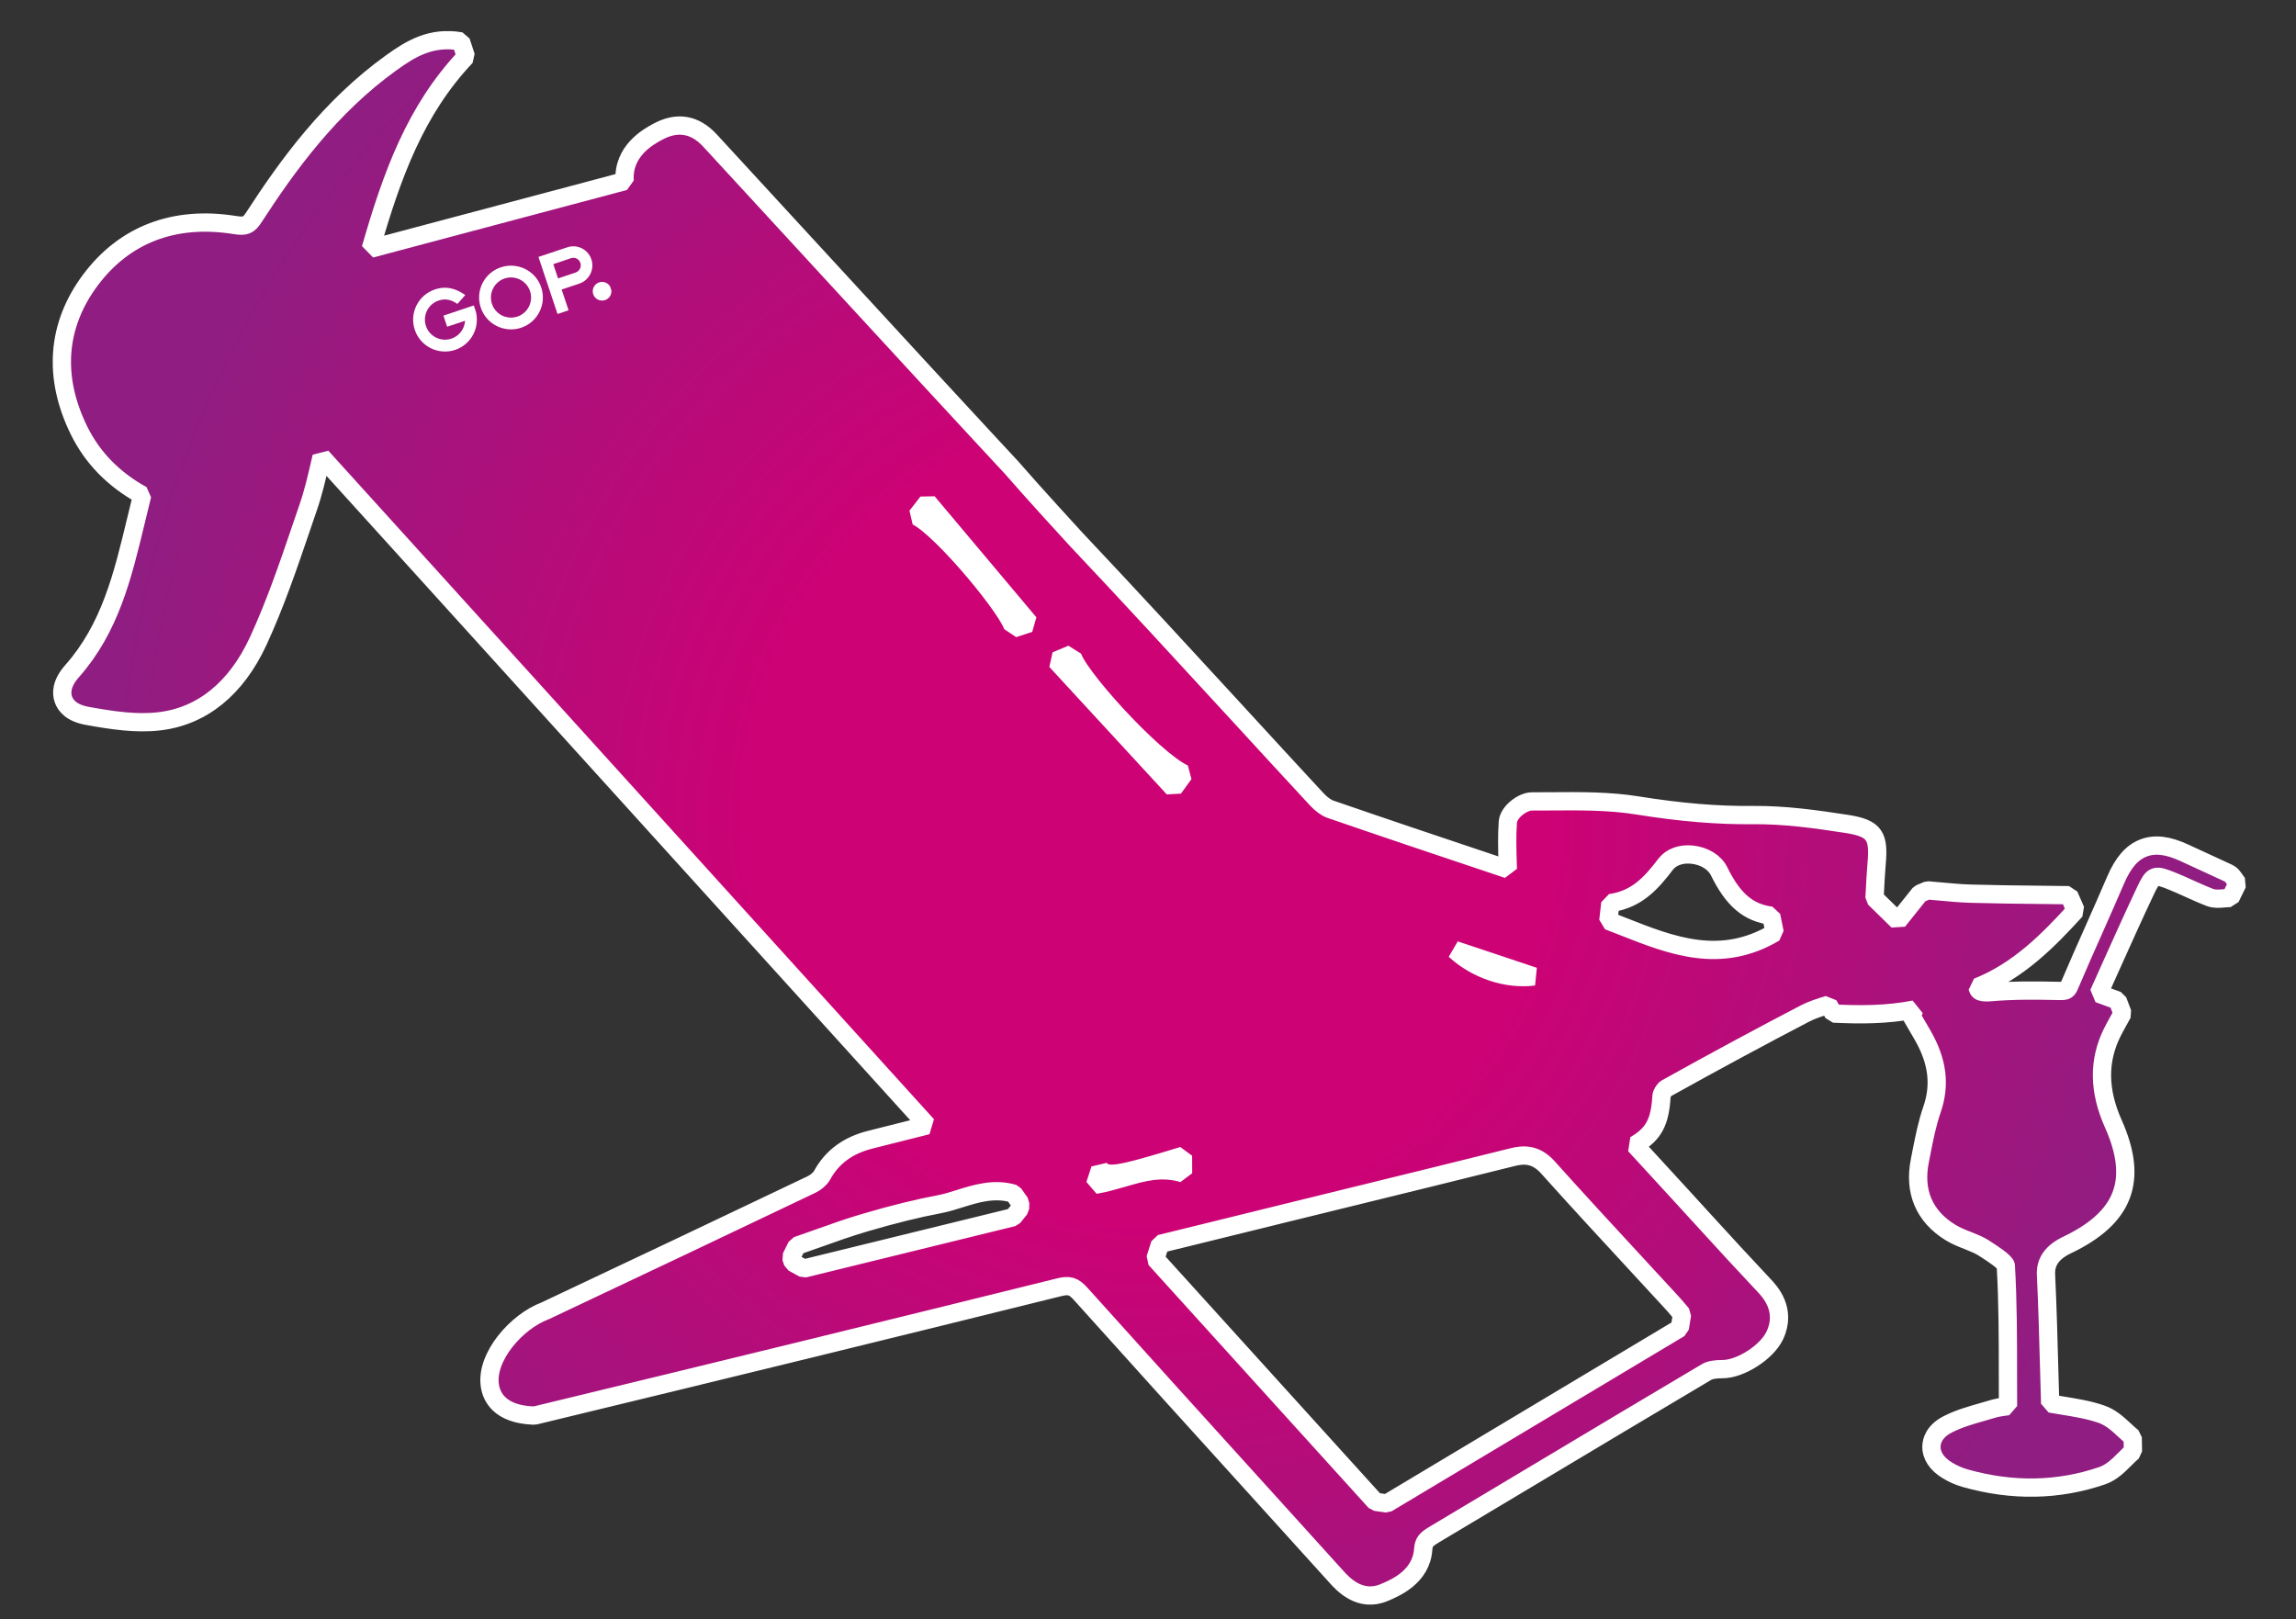 <?xml version="1.0" encoding="utf-8"?>
<!-- Generator: Adobe Illustrator 23.0.2, SVG Export Plug-In . SVG Version: 6.00 Build 0)  -->
<svg version="1.1" id="Ebene_1" xmlns="http://www.w3.org/2000/svg" xmlns:xlink="http://www.w3.org/1999/xlink" x="0px" y="0px"
	 viewBox="0 0 314.09 221.52" style="enable-background:new 0 0 314.09 221.52;" xml:space="preserve">
<rect x="0" y="0" width="314.09" height="221.52" fill="#333333" stroke="none"/>
<style type="text/css">
	.st0{clip-path:url(#SVGID_2_);fill:url(#SVGID_3_);}
	.st1{clip-path:url(#SVGID_5_);fill:none;stroke:#FFFFFF;stroke-width:2.5;stroke-linejoin:bevel;stroke-miterlimit:10;}
	.st2{clip-path:url(#SVGID_7_);fill:#FFFFFF;}
	.st3{clip-path:url(#SVGID_9_);fill:#FFFFFF;}
	.st4{clip-path:url(#SVGID_11_);fill:#FFFFFF;}
</style>
<g>
	<defs>
		<path id="SVGID_1_" d="M108.46,172.73l-0.13-0.38l-0.11-0.34l0.78-1.57c0.95-0.33,1.9-0.66,2.84-1c2.14-0.76,4.35-1.55,6.57-2.2
			c3.74-1.1,7.06-1.91,10.13-2.49c0.89-0.17,1.79-0.45,2.74-0.75c2.21-0.69,4.7-1.48,7.37-0.69l0.9,1.27l-0.02,0.78l-0.95,1.18
			l-14.6,3.58l-14.03,3.44L108.46,172.73z M188.14,205.46l-9.14-10.09l-20.96-23.14l0.63-2.05l4.89-1.2l13.04-3.21l7.98-1.96
			c7.42-1.82,14.85-3.64,22.26-5.49c1.54-0.39,3.21-0.48,4.9,1.41c4.02,4.5,8.13,8.94,12.23,13.37l4.74,5.14
			c0.28,0.31,0.55,0.63,0.87,1l0.49,0.58l-0.31,1.89l-27.49,16.45l-12.58,7.53L188.14,205.46z M199.02,129.97
			c1.46,0.49,2.92,0.98,4.38,1.46c2.15,0.72,4.29,1.43,6.43,2.15c-0.48,0.06-0.97,0.09-1.46,0.09
			C205.04,133.68,201.58,132.33,199.02,129.97 M222.13,126.79l-2.1-0.82l0.27-2.41c3.63-0.51,5.58-2.72,7.59-5.35
			c0.73-0.96,2.07-1.44,3.57-1.29c1.69,0.17,3.12,1.04,3.72,2.28c1.92,3.91,3.98,5.67,7.13,6.08l0.48,2.31
			c-2.88,1.72-5.65,2.37-8.36,2.37C230.18,129.96,226.11,128.36,222.13,126.79 M53.52,8.6c-8.39,6.04-14.2,14.06-18.77,21.11
			c-0.75,1.15-1.17,1.32-2.66,1.08c-8.23-1.31-15.05,1.29-19.71,7.53c-4.61,6.17-5.15,13.28-1.56,20.58
			c1.83,3.73,4.74,6.7,8.64,8.85c-0.29,1.16-0.57,2.32-0.85,3.49c-1.82,7.57-3.54,14.72-8.74,20.59c-1.51,1.7-1.48,3.04-1.19,3.86
			c0.28,0.82,1.08,1.87,3.27,2.26c3.38,0.6,6.68,1.11,9.87,0.73c5.85-0.69,10.53-4.49,13.52-10.99c2.3-4.98,4.1-10.26,5.84-15.37
			l1-2.93c0.68-1.98,1.15-4.01,1.65-6.15c0.06-0.24,0.11-0.49,0.17-0.74c12.31,13.59,24.63,27.19,36.94,40.78
			c15.3,16.89,30.61,33.79,45.91,50.68l-0.86,0.22l-6.88,1.73c-3.1,0.77-5.28,2.38-6.66,4.91c-0.24,0.45-0.83,0.95-1.46,1.25
			c-12.12,5.79-24.26,11.54-36.41,17.27c-3.95,1.47-8.2,6.36-7.59,10.29c0.22,1.42,1.28,3.84,5.9,4.04l0.35-0.03
			c26.15-6.32,49.56-12.05,71.57-17.51c1.42-0.35,2.03-0.17,2.99,0.89c7.89,8.78,15.81,17.52,23.73,26.27l11.24,12.42
			c0.88,0.98,3.23,3.56,6.54,2.18c1.52-0.64,5.09-2.14,5.35-5.92c0.07-1.01,0.41-1.37,1.46-1.99l13.3-7.95
			c7.99-4.78,15.98-9.56,23.99-14.31c0.45-0.26,1.21-0.41,2.15-0.4c2.48,0.02,6.12-2.31,7.2-4.61c1.67-3.54-0.72-6.06-1.51-6.89
			c-2.68-2.83-5.32-5.72-7.95-8.6l-3.18-3.48l-4.01-4.37c-0.83-0.9-1.66-1.81-2.49-2.71c2.61-1.5,3.44-3.19,3.64-6.71
			c0.02-0.3,0.39-0.9,0.64-1.04c6.79-3.76,13-7.11,18.98-10.24c0.93-0.49,1.99-0.82,3.21-1.2c0.23,0.4,0.46,0.8,0.69,1.2
			c3.6,0.18,7.34,0.2,11.07-0.55c-0.13,0.3-0.26,0.6-0.39,0.9l1.5,2.58c2.07,3.56,2.48,6.8,1.3,10.21c-0.66,1.91-1.05,3.9-1.43,5.82
			l-0.23,1.17c-0.85,4.2,0.59,7.58,4.15,9.79c0.79,0.49,1.64,0.82,2.45,1.15c0.79,0.31,1.53,0.6,2.15,1.01l0.38,0.25
			c0.75,0.48,2.5,1.62,2.63,2.14c0.29,4.99,0.29,10.11,0.29,15.06c0,1.39,0,2.78,0.01,4.18c-0.07,0.01-0.14,0.02-0.21,0.03
			c-0.76,0.11-1.31,0.19-1.85,0.35c-0.48,0.15-0.96,0.28-1.44,0.42c-1.57,0.45-3.2,0.91-4.71,1.68c-1.89,0.97-2.22,2.28-2.25,2.98
			c-0.05,1.26,0.72,2.43,2.17,3.32c0.78,0.48,1.63,0.85,2.45,1.08c6.46,1.82,12.78,1.7,18.77-0.35c1.26-0.43,2.2-1.38,3.11-2.29
			c0.35-0.35,0.7-0.71,1.07-1.01l-0.03-1.93c-0.37-0.29-0.73-0.63-1.09-0.96c-0.93-0.86-1.89-1.75-3.14-2.19
			c-1.7-0.6-3.49-0.89-5.4-1.2c-0.54-0.09-1.09-0.18-1.66-0.28c-0.04-1.42-0.08-2.84-0.12-4.26c-0.12-4.45-0.24-8.92-0.45-13.39
			c-0.08-1.74,0.87-3.07,2.9-4.04c7.81-3.74,9.76-8.85,6.31-16.58c-2.02-4.53-2.07-8.62-0.14-12.51c0.26-0.53,0.55-1.04,0.87-1.62
			l0.53-0.96l-0.67-1.77l-0.99-0.36c-0.53-0.19-1.07-0.39-1.6-0.58c0.5-1.11,1-2.23,1.5-3.34c1.62-3.62,3.22-7.19,4.9-10.72
			c1.04-2.2,1.25-2.28,3.63-1.32c0.78,0.31,1.55,0.66,2.32,1.01c0.95,0.43,1.9,0.86,2.87,1.23c0.62,0.23,1.22,0.18,1.86,0.13
			c0.27-0.02,0.58-0.05,0.93-0.06l0.98-2c-0.24-0.31-0.38-0.52-0.48-0.67c-0.21-0.3-0.39-0.56-0.77-0.74l-2.86-1.32l-3.1-1.43
			c-2.29-1.07-4.09-1.29-5.65-0.69c-1.58,0.6-2.79,1.99-3.81,4.38c-0.98,2.3-2,4.58-3.01,6.87c-1.11,2.51-2.22,5.01-3.29,7.54
			c-0.27,0.64-0.43,0.79-1.31,0.77c-3.24-0.07-6.4-0.11-9.52,0.17c-0.77,0.07-1.29,0-1.52-0.2c-0.11-0.09-0.19-0.26-0.26-0.49
			c5.58-2.21,9.7-6.38,13.44-10.49l-0.91-2.09l-4.06-0.05c-3.19-0.04-6.3-0.07-9.41-0.16c-1.42-0.04-2.84-0.17-4.16-0.3l-1.71-0.15
			l-1.08,0.47c-0.99,1.24-1.99,2.48-2.98,3.73c-0.6-0.59-1.2-1.18-1.8-1.76c-0.47-0.46-0.93-0.91-1.4-1.37l0.04-0.89
			c0.06-1.17,0.12-2.44,0.23-3.71c0.33-3.82-0.13-4.94-4.07-5.55c-4.29-0.66-8.5-1.25-12.78-1.21c-4.91,0.05-9.96-0.37-15.87-1.32
			c-3.87-0.62-7.86-0.59-11.71-0.57l-2.71,0.01c-1.27-0.01-3.19,1.45-3.3,2.82c-0.14,1.94-0.08,3.82-0.02,5.82
			c0.01,0.21,0.01,0.43,0.02,0.64c-0.78-0.26-1.57-0.53-2.35-0.79c-7.32-2.46-14.65-4.91-21.95-7.43c-0.57-0.2-1.24-0.69-1.89-1.4
			c-3.6-3.89-7.18-7.78-10.76-11.68c-7.21-7.85-14.67-15.96-22.1-23.83c-0.06-0.07-5.96-6.49-8.87-9.85l-3.85-4.15
			c-2.6-2.8-5.03-5.43-7.47-8.07L115.51,39.2c-6.12-6.66-12.25-13.32-18.38-19.97c-2.09-2.26-4.52-2.66-7.22-1.17
			c-1.22,0.67-4.73,2.6-4.46,6.72c-11.58,3.08-23.15,6.16-34.73,9.24C53.6,24,56.79,15.1,63.75,7.76l-0.69-2.09
			c-0.64-0.11-1.25-0.16-1.83-0.16C58.11,5.51,55.79,6.97,53.52,8.6"/>
	</defs>
	<clipPath id="SVGID_2_">
		<use xlink:href="#SVGID_1_"  style="overflow:visible;"/>
	</clipPath>
	
		<radialGradient id="SVGID_3_" cx="-118.881" cy="555.881" r="1" gradientTransform="matrix(147.45 -2.574 -2.574 -147.45 19117.303 81770.227)" gradientUnits="userSpaceOnUse">
		<stop  offset="0" style="stop-color:#CC0275"/>
		<stop  offset="0.379" style="stop-color:#CC0275"/>
		<stop  offset="0.972" style="stop-color:#901D81"/>
		<stop  offset="1" style="stop-color:#901D81"/>
	</radialGradient>
	<polygon class="st0" points="3.49,5.58 306.01,0.3 309.83,219.19 7.31,224.47 	"/>
</g>
<g>
	<defs>
		<rect id="SVGID_4_" x="7.22" y="4.26" width="300.01" height="215.26"/>
	</defs>
	<clipPath id="SVGID_5_">
		<use xlink:href="#SVGID_4_"  style="overflow:visible;"/>
	</clipPath>
	<path class="st1" d="M74.57,179.34c12.15-5.73,24.29-11.48,36.41-17.27c0.63-0.3,1.21-0.8,1.46-1.25c1.38-2.53,3.56-4.14,6.66-4.91
		l6.88-1.73l0.86-0.22c-15.3-16.89-30.61-33.79-45.91-50.68C68.62,89.69,56.31,76.09,43.99,62.5c-0.06,0.25-0.12,0.5-0.17,0.74
		c-0.5,2.14-0.96,4.16-1.65,6.15l-1,2.93c-1.74,5.11-3.54,10.38-5.84,15.37c-3,6.5-7.67,10.3-13.52,10.99
		c-3.19,0.38-6.49-0.13-9.87-0.74c-2.19-0.39-2.99-1.44-3.27-2.26c-0.29-0.83-0.31-2.16,1.19-3.86c5.2-5.87,6.92-13.02,8.74-20.59
		c0.28-1.16,0.56-2.32,0.85-3.49c-3.91-2.15-6.81-5.12-8.64-8.85c-3.59-7.3-3.05-14.41,1.56-20.58c4.66-6.24,11.48-8.84,19.71-7.53
		c1.5,0.24,1.92,0.07,2.67-1.08c4.57-7.05,10.37-15.07,18.77-21.11c2.7-1.94,5.46-3.63,9.53-2.93l0.69,2.09
		C56.79,15.1,53.6,24.01,50.72,34.02c11.58-3.08,23.15-6.16,34.73-9.24c-0.28-4.12,3.23-6.05,4.46-6.72
		c2.7-1.49,5.14-1.09,7.22,1.17c6.13,6.65,12.26,13.31,18.38,19.97l11.53,12.52c2.43,2.64,4.87,5.27,7.46,8.07l3.85,4.15
		c2.91,3.36,8.81,9.79,8.87,9.85c7.43,7.87,14.89,15.99,22.1,23.83c3.58,3.9,7.16,7.8,10.76,11.68c0.65,0.71,1.33,1.2,1.89,1.4
		c7.3,2.52,14.63,4.98,21.95,7.43c0.78,0.26,1.57,0.53,2.35,0.79c-0.01-0.22-0.01-0.43-0.02-0.64c-0.06-2-0.12-3.89,0.02-5.82
		c0.1-1.37,2.02-2.82,3.3-2.82l2.71-0.01c3.85-0.03,7.84-0.06,11.71,0.56c5.92,0.95,10.96,1.37,15.87,1.32
		c4.28-0.04,8.49,0.55,12.78,1.21c3.94,0.61,4.41,1.73,4.07,5.55c-0.11,1.27-0.17,2.54-0.23,3.71l-0.05,0.89
		c0.47,0.46,0.93,0.92,1.4,1.37c0.6,0.59,1.2,1.18,1.8,1.76c0.99-1.24,1.98-2.49,2.98-3.73l1.08-0.46l1.71,0.15
		c1.33,0.12,2.74,0.26,4.16,0.3c3.11,0.09,6.23,0.13,9.41,0.16l4.06,0.05l0.91,2.09c-3.74,4.11-7.85,8.28-13.44,10.49
		c0.07,0.23,0.15,0.39,0.26,0.49c0.23,0.2,0.76,0.27,1.52,0.2c3.12-0.28,6.28-0.24,9.52-0.17c0.88,0.02,1.04-0.13,1.31-0.77
		c1.07-2.53,2.18-5.03,3.3-7.54c1.01-2.28,2.02-4.57,3.01-6.87c1.02-2.38,2.23-3.77,3.81-4.38c1.56-0.6,3.36-0.38,5.65,0.69
		l3.1,1.43l2.86,1.32c0.38,0.18,0.56,0.44,0.77,0.73c0.1,0.14,0.25,0.36,0.48,0.67l-0.98,2c-0.35,0.01-0.66,0.03-0.93,0.06
		c-0.64,0.05-1.24,0.1-1.86-0.13c-0.97-0.37-1.92-0.8-2.87-1.23c-0.77-0.35-1.54-0.7-2.32-1.01c-2.38-0.96-2.59-0.89-3.63,1.32
		c-1.67,3.53-3.27,7.1-4.9,10.73c-0.5,1.11-1,2.23-1.5,3.34c0.53,0.2,1.06,0.39,1.6,0.59l0.99,0.36l0.67,1.77l-0.53,0.96
		c-0.32,0.58-0.61,1.1-0.87,1.62c-1.93,3.89-1.88,7.98,0.14,12.51c3.45,7.73,1.51,12.84-6.31,16.58c-2.04,0.97-2.98,2.29-2.9,4.04
		c0.21,4.47,0.33,8.94,0.45,13.39c0.04,1.42,0.08,2.84,0.12,4.26c0.57,0.1,1.12,0.19,1.66,0.28c1.9,0.31,3.7,0.6,5.4,1.2
		c1.25,0.44,2.21,1.33,3.14,2.19c0.36,0.33,0.71,0.66,1.09,0.96l0.03,1.94c-0.37,0.31-0.72,0.66-1.07,1.01
		c-0.91,0.91-1.85,1.85-3.11,2.29c-5.99,2.06-12.31,2.18-18.77,0.35c-0.82-0.23-1.67-0.6-2.45-1.08c-1.45-0.88-2.21-2.06-2.16-3.32
		c0.03-0.7,0.35-2.01,2.25-2.98c1.51-0.77,3.14-1.23,4.71-1.68c0.48-0.14,0.97-0.27,1.45-0.42c0.53-0.16,1.09-0.25,1.85-0.35
		c0.07-0.01,0.14-0.02,0.21-0.03c-0.01-1.39-0.01-2.79-0.01-4.18c0-4.95,0-10.07-0.29-15.06c-0.12-0.52-1.88-1.66-2.63-2.14
		l-0.38-0.25c-0.62-0.4-1.37-0.7-2.15-1.01c-0.82-0.32-1.66-0.65-2.45-1.14c-3.56-2.2-4.99-5.59-4.15-9.79l0.23-1.18
		c0.38-1.92,0.77-3.91,1.43-5.82c1.18-3.41,0.76-6.65-1.3-10.21l-1.5-2.58c0.13-0.3,0.26-0.6,0.39-0.9
		c-3.74,0.74-7.48,0.73-11.07,0.55c-0.23-0.4-0.46-0.8-0.69-1.2c-1.22,0.38-2.28,0.71-3.21,1.2c-5.99,3.12-12.2,6.47-18.98,10.24
		c-0.25,0.14-0.63,0.74-0.64,1.04c-0.2,3.52-1.03,5.21-3.64,6.71c0.83,0.9,1.66,1.81,2.49,2.71l4.01,4.37l3.18,3.48
		c2.63,2.88,5.27,5.76,7.95,8.6c0.79,0.83,3.18,3.35,1.51,6.89c-1.08,2.3-4.71,4.63-7.2,4.61c-0.94-0.01-1.71,0.13-2.15,0.4
		c-8.01,4.75-16,9.53-23.99,14.31l-13.3,7.95c-1.05,0.63-1.39,0.99-1.46,1.99c-0.26,3.78-3.83,5.28-5.35,5.92
		c-3.32,1.39-5.66-1.2-6.54-2.18l-11.24-12.42c-7.92-8.74-15.85-17.49-23.73-26.27c-0.95-1.06-1.57-1.25-2.99-0.89
		c-22,5.46-45.41,11.19-71.57,17.51l-0.35,0.03c-4.62-0.2-5.68-2.61-5.9-4.04C66.38,185.7,70.63,180.81,74.57,179.34z
		 M161.84,160.52c-3.01-0.89-5.54-0.15-8.22,0.63c-1.22,0.35-2.48,0.72-3.81,0.94l0.69-2.12c1.02,1.03,2.11,0.98,11.33-1.85
		L161.84,160.52z M138.62,85.98c-0.15-2.05-9.73-13.65-13.22-15.35l1.5-1.93l13.92,16.56L138.62,85.98z M146.64,89.49
		c0.11,2.27,11.09,14.44,15.34,16.37l-1.44,1.98L144.47,90.4L146.64,89.49z M139.54,165.35l0.02-0.78l-0.9-1.27
		c-2.66-0.79-5.16,0-7.37,0.69c-0.95,0.3-1.84,0.58-2.74,0.75c-3.07,0.58-6.39,1.4-10.13,2.5c-2.23,0.65-4.44,1.44-6.57,2.2
		c-0.95,0.34-1.89,0.67-2.84,1l-0.78,1.57l0.11,0.34l0.13,0.38l1.49,0.82l14.03-3.44l14.6-3.58L139.54,165.35z M209.84,133.59
		c-2.14-0.72-4.29-1.43-6.43-2.15c-1.46-0.49-2.92-0.98-4.38-1.46C201.96,132.67,206.09,134.06,209.84,133.59z M242.3,125.28
		c-3.14-0.41-5.21-2.17-7.13-6.08c-0.61-1.24-2.04-2.11-3.72-2.28c-1.5-0.15-2.84,0.34-3.57,1.29c-2,2.62-3.96,4.83-7.59,5.35
		l-0.27,2.41l2.1,0.82c6.52,2.57,13.25,5.22,20.65,0.81L242.3,125.28z M158.05,172.23l20.96,23.14l9.14,10.09l1.57,0.23l12.58-7.53
		l27.49-16.45l0.31-1.89l-0.49-0.58c-0.32-0.38-0.59-0.7-0.87-1l-4.74-5.14c-4.1-4.44-8.2-8.87-12.23-13.37
		c-1.69-1.89-3.35-1.8-4.9-1.41c-7.41,1.85-14.84,3.67-22.26,5.49l-7.98,1.96l-13.04,3.21l-4.89,1.2L158.05,172.23z"/>
</g>
<g>
	<defs>
		
			<rect id="SVGID_6_" x="56.04" y="36.42" transform="matrix(0.948 -0.317 0.317 0.948 -9.349 24.212)" width="27.26" height="8.78"/>
	</defs>
	<clipPath id="SVGID_7_">
		<use xlink:href="#SVGID_6_"  style="overflow:visible;"/>
	</clipPath>
	<path class="st2" d="M80.9,35.48c0.46,1.37-0.28,2.86-1.65,3.32l-2.42,0.81l0.95,2.84l-1.51,0.51l-2.61-7.81l3.93-1.31
		C78.96,33.37,80.44,34.11,80.9,35.48 M75.69,36.14l0.65,1.95l2.39-0.8c0.55-0.18,0.84-0.78,0.67-1.31
		c-0.18-0.55-0.75-0.83-1.28-0.66L75.69,36.14z"/>
</g>
<g>
	<defs>
		
			<rect id="SVGID_8_" x="56.04" y="36.42" transform="matrix(0.948 -0.317 0.317 0.948 -9.349 24.213)" width="27.26" height="8.78"/>
	</defs>
	<clipPath id="SVGID_9_">
		<use xlink:href="#SVGID_8_"  style="overflow:visible;"/>
	</clipPath>
	<path class="st3" d="M68.52,36.57c2.29-0.76,4.76,0.47,5.52,2.75c0.76,2.29-0.47,4.76-2.75,5.52c-2.28,0.76-4.76-0.47-5.52-2.75
		C65,39.8,66.23,37.33,68.52,36.57 M69.03,38.1c-1.44,0.48-2.21,2.04-1.73,3.48c0.48,1.44,2.04,2.21,3.48,1.73
		c1.44-0.48,2.21-2.04,1.73-3.48C72.02,38.39,70.47,37.62,69.03,38.1"/>
	<path class="st3" d="M62.57,41.58c-0.78-0.53-1.56-0.8-2.57-0.46c-1.44,0.48-2.21,2.04-1.73,3.48c0.48,1.44,2.04,2.21,3.48,1.73
		c1.1-0.37,1.81-1.36,1.87-2.45l-2.45,0.82l-0.51-1.52l4.15-1.39c0.07,0.18,0.14,0.37,0.2,0.56c0.76,2.29-0.47,4.76-2.75,5.52
		c-2.28,0.76-4.76-0.47-5.52-2.75c-0.76-2.29,0.47-4.76,2.75-5.52c1.59-0.53,2.9-0.12,4.16,0.77L62.57,41.58z"/>
</g>
<g>
	<defs>
		
			<rect id="SVGID_10_" x="56.04" y="36.42" transform="matrix(0.948 -0.317 0.317 0.948 -9.349 24.212)" width="27.26" height="8.78"/>
	</defs>
	<clipPath id="SVGID_11_">
		<use xlink:href="#SVGID_10_"  style="overflow:visible;"/>
	</clipPath>
	<path class="st4" d="M81.15,40.25c-0.22-0.67,0.14-1.39,0.81-1.62c0.67-0.22,1.39,0.14,1.62,0.81c0.22,0.67-0.14,1.4-0.81,1.62
		C82.1,41.28,81.37,40.92,81.15,40.25"/>
</g>
</svg>
